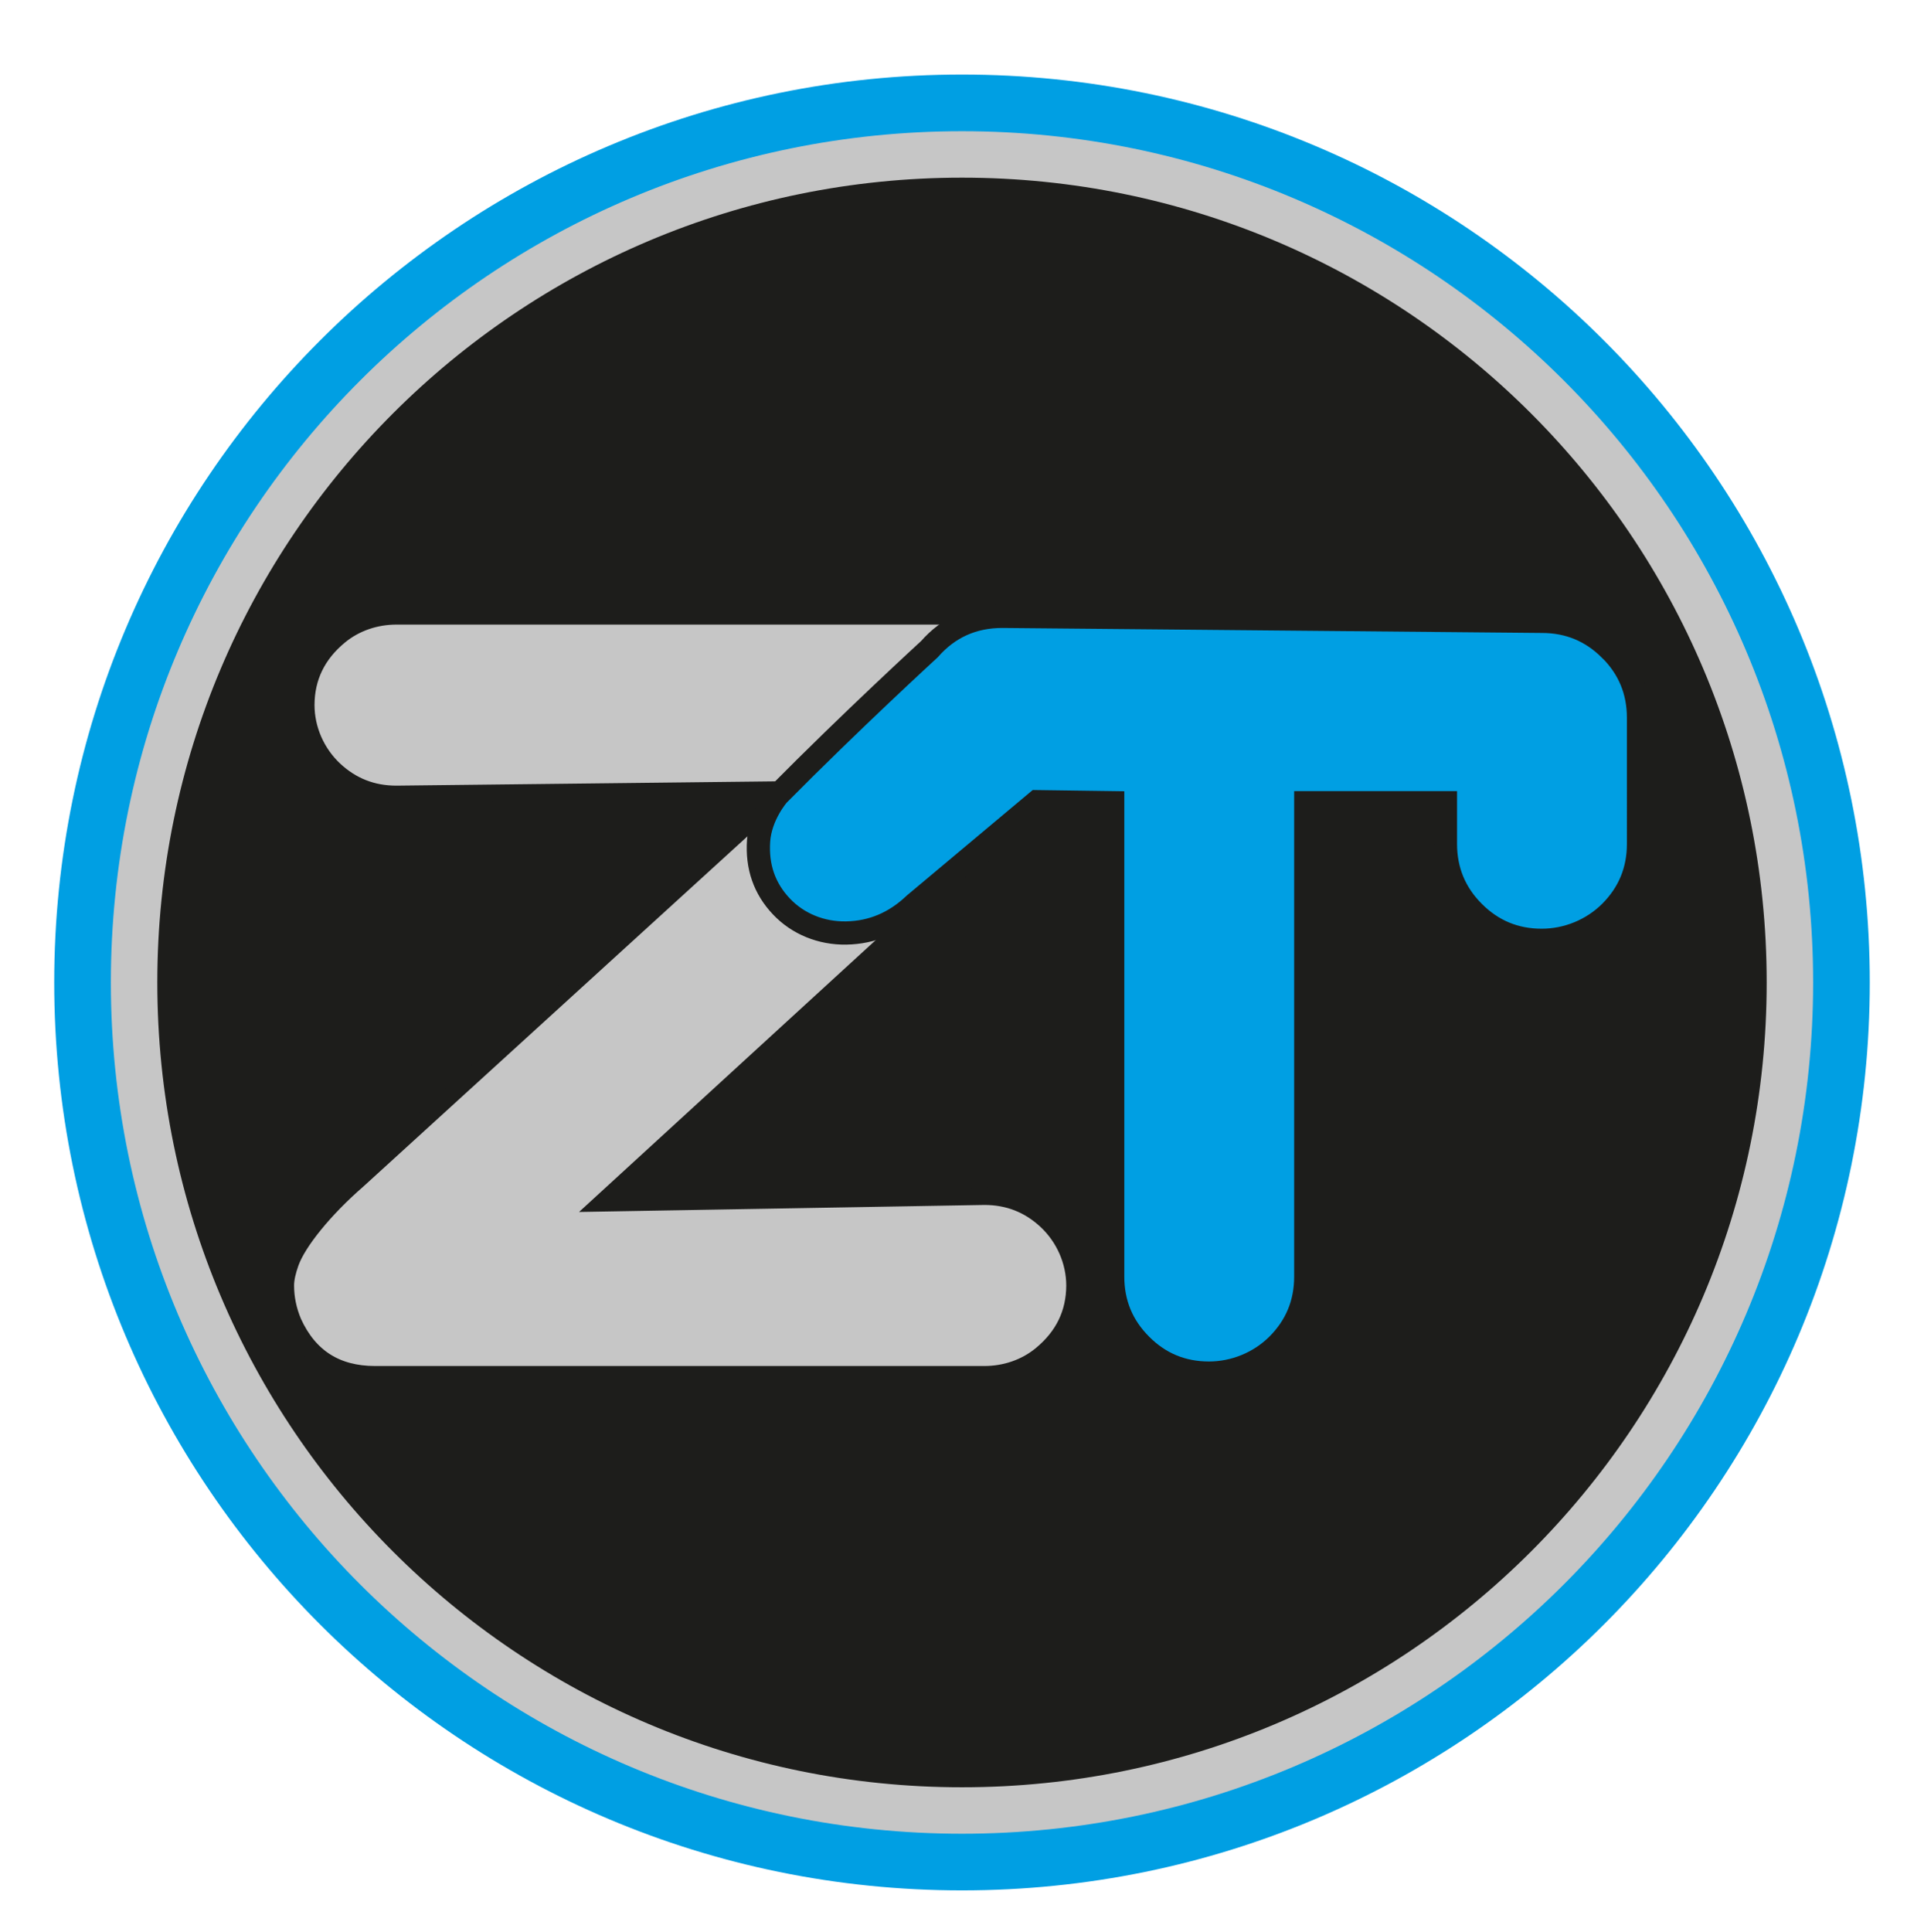 <?xml version="1.0" encoding="UTF-8"?>
<svg data-bbox="10.17 11.92 145.38 145.38" viewBox="0 0 165.72 166.38" xmlns="http://www.w3.org/2000/svg" data-type="ugc">
    <g>
        <path fill="none" stroke="#009fe3" stroke-width="11" stroke-miterlimit="10" d="M155.55 84.61c0 40.146-32.544 72.69-72.69 72.69s-72.69-32.544-72.69-72.69 32.544-72.69 72.69-72.69 72.69 32.544 72.69 72.69z"/>
        <path stroke-miterlimit="10" fill="#1d1d1b" stroke="#c6c6c6" stroke-width="4" d="M154.17 84.61c0 39.383-31.927 71.31-71.31 71.31s-71.31-31.927-71.31-71.31S43.477 13.3 82.86 13.3s71.31 31.927 71.31 71.31z"/>
        <path d="M85.88 72.43c7.26-6.5 6.45-9.97 6.45-10.55 0-1.09-.22-3.3-.66-4.34-1.37-3-3.72-4.5-7.06-4.5H34.14c-1.78 0-3.53.58-4.9 1.71-1.93 1.59-2.89 3.58-2.9 5.96 0 2.11.91 4.16 2.45 5.6 1.5 1.4 3.28 2.1 5.35 2.1l33.51-.38-36.88 33.62c-2.81 2.44-5.14 5.29-5.78 7.11-.24.68-.41 1.36-.41 1.94 0 1.09.22 2.15.66 3.19 1.37 3 3.72 4.5 7.06 4.5h52.49c1.78 0 3.53-.58 4.9-1.71 1.93-1.59 2.89-3.58 2.9-5.96 0-2.11-.91-4.16-2.45-5.6-1.5-1.4-3.28-2.1-5.35-2.1l-32.95.57s32.59-29.87 34.03-31.16Z" stroke-miterlimit="10" stroke="#1d1d1b" fill="#c6c6c6" stroke-width="1.5"/>
        <path d="M138.69 55.94q-2.43-2.43-5.88-2.43l-46.48-.43c-2.54 0-4.63.95-6.28 2.83 0 0-6.7 6.14-13.03 12.54 0 0-1.53 1.74-1.68 3.97-.15 2.22.5 4.1 1.97 5.65 1.41 1.49 3.43 2.32 5.58 2.28 2.23-.04 4.19-.87 5.88-2.48l10.54-8.83 6.53.09v40.81q0 3.45 2.43 5.88c1.61 1.62 3.57 2.43 5.86 2.43 2.2 0 4.35-.88 5.91-2.43q2.43-2.43 2.43-5.88V69.13h12.03v3.54q0 3.45 2.43 5.88c1.62 1.62 3.57 2.43 5.86 2.43 2.2 0 4.35-.88 5.91-2.43q2.43-2.43 2.43-5.88V61.82q0-3.45-2.43-5.88Z" stroke-miterlimit="10" fill="#009fe3" stroke-linecap="round" stroke-width="2" stroke="#1d1d1b"/>
    </g>
</svg>
